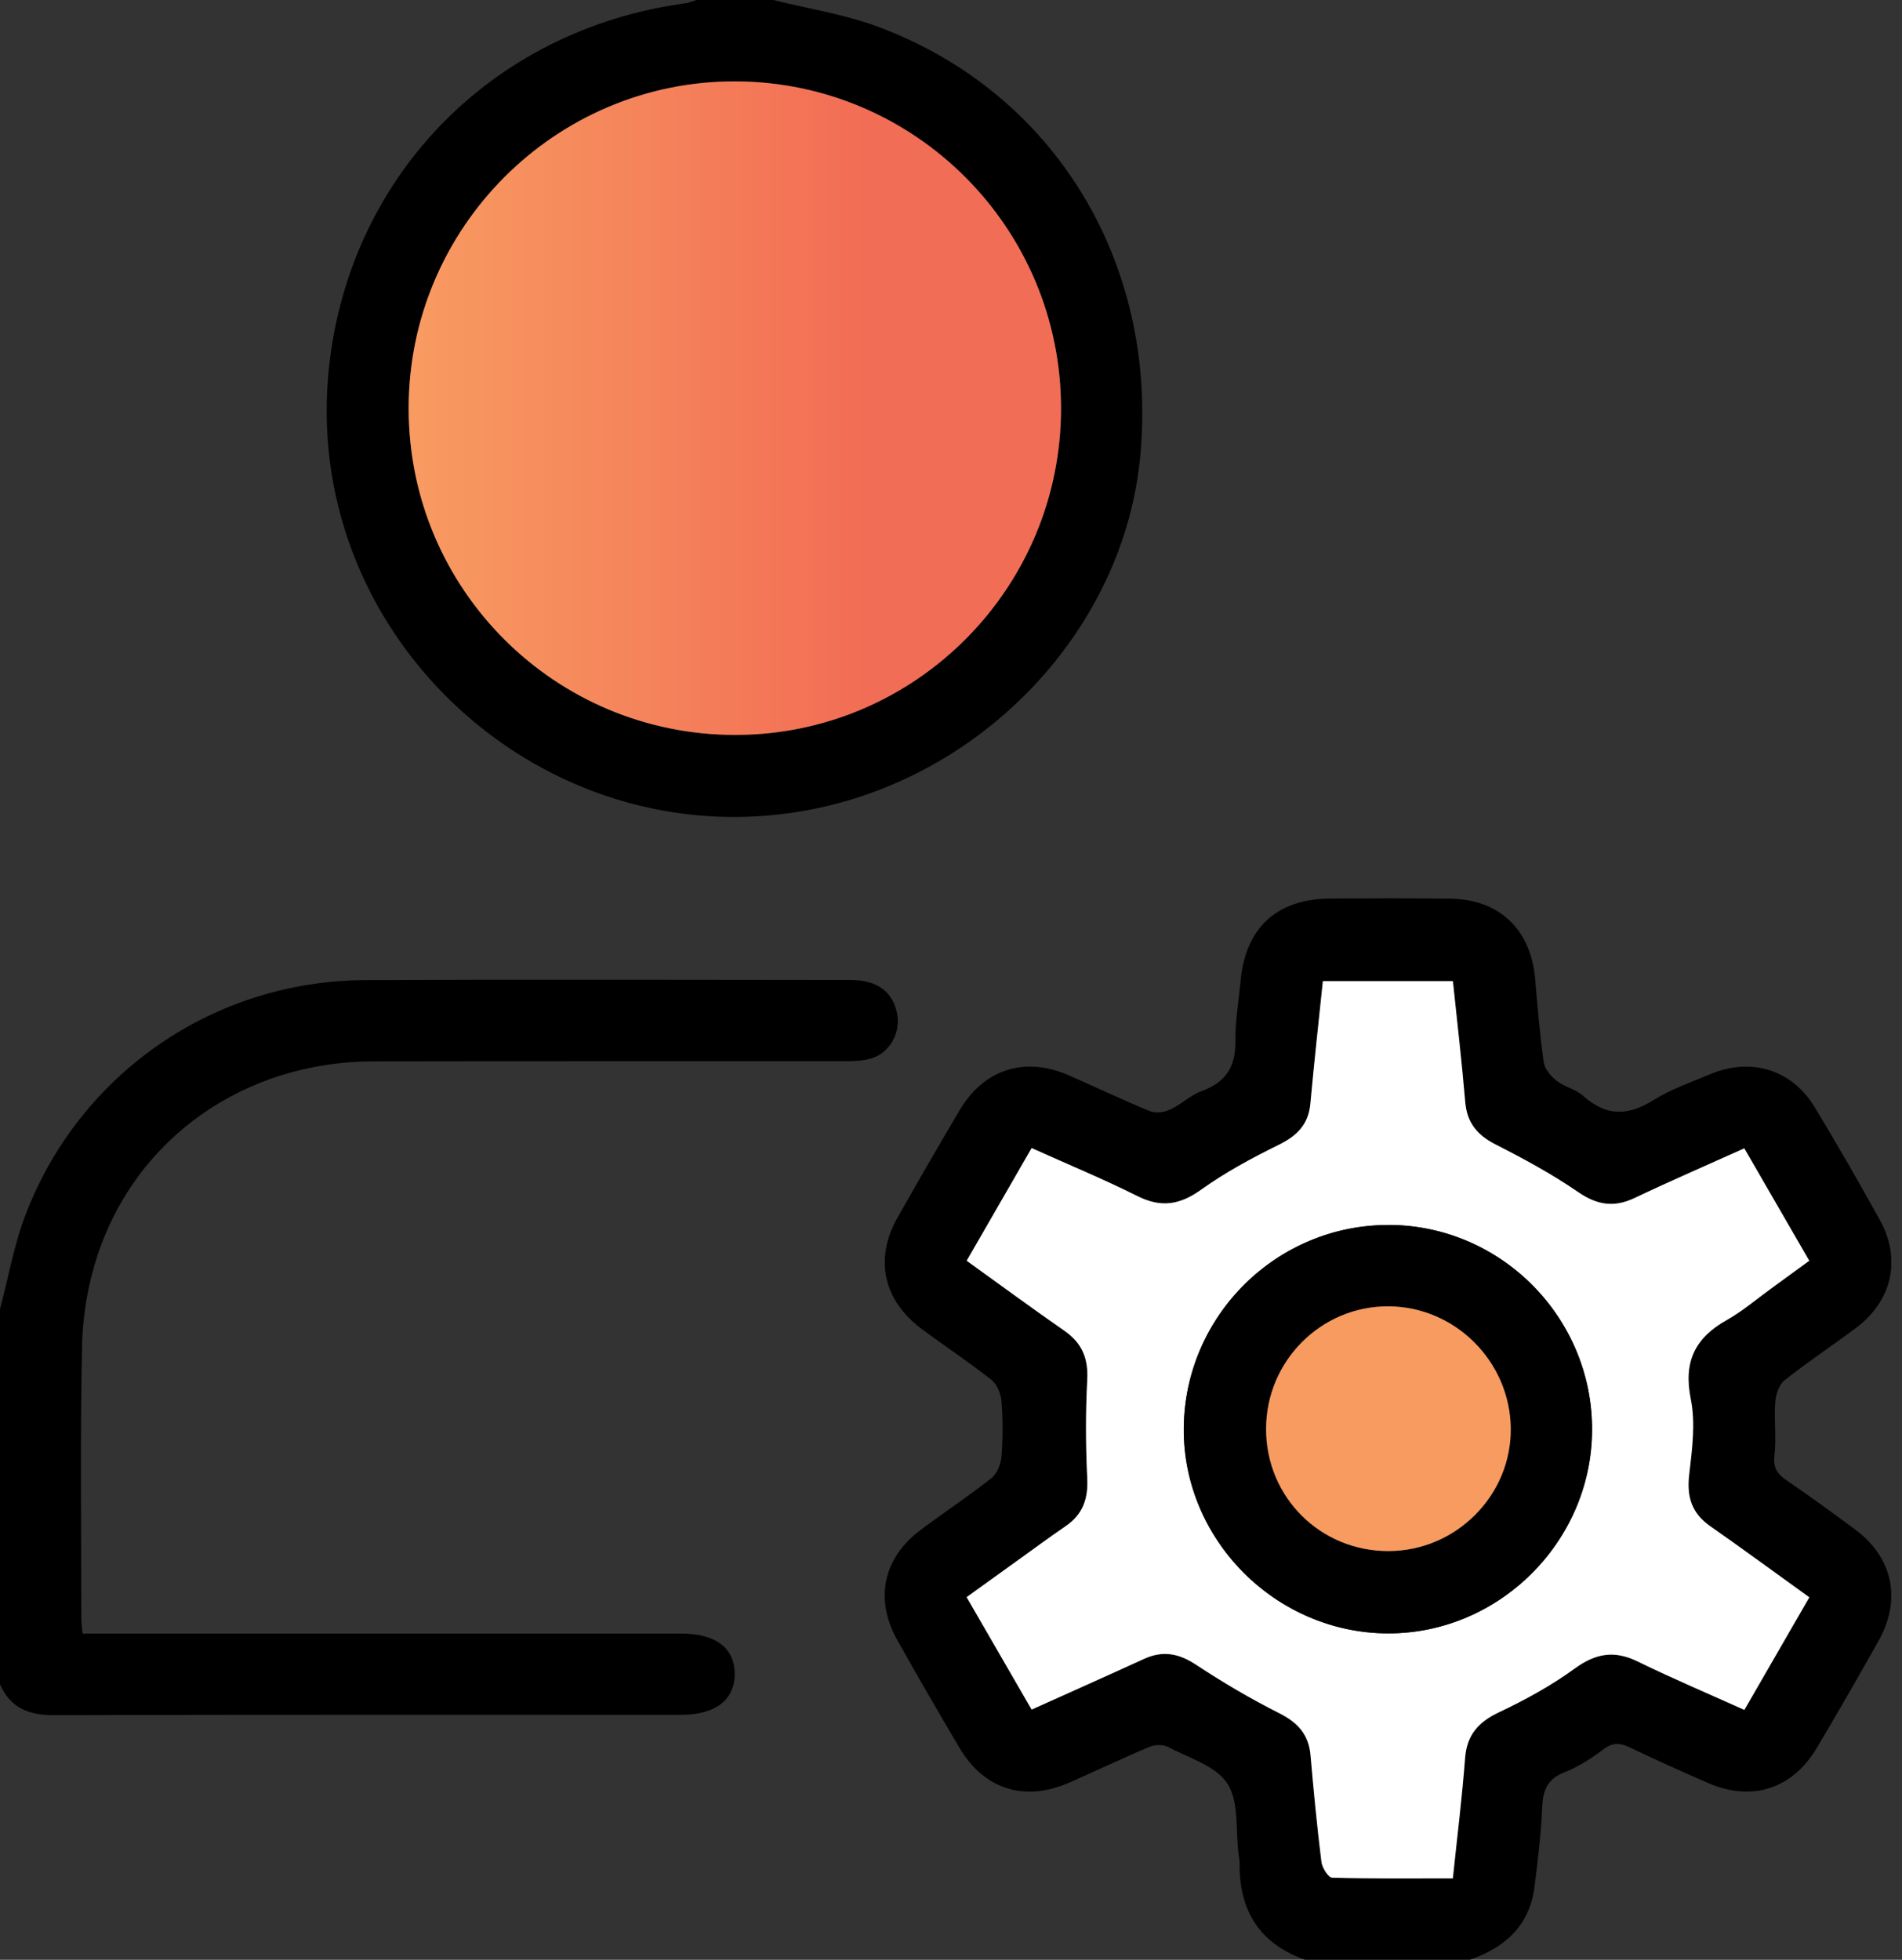 <svg width="33" height="34" viewBox="0 0 33 34" fill="none" xmlns="http://www.w3.org/2000/svg">
<rect x="0" y="0" width="33" height="34" fill="#333333" stroke="none"/>
<g clip-path="url(#clip0_596_373)">
<path d="M22.644 34C21.856 33.721 21.498 33.149 21.507 32.328C21.507 32.273 21.497 32.218 21.489 32.164C21.436 31.749 21.5 31.26 21.296 30.943C21.098 30.636 20.63 30.499 20.268 30.309C20.182 30.263 20.037 30.265 19.944 30.305C19.475 30.502 19.017 30.722 18.552 30.926C17.776 31.266 17.072 31.043 16.644 30.318C16.279 29.699 15.918 29.078 15.567 28.451C15.17 27.744 15.323 27.028 15.972 26.543C16.379 26.238 16.804 25.958 17.203 25.642C17.3 25.566 17.365 25.399 17.376 25.268C17.401 24.95 17.401 24.628 17.376 24.309C17.366 24.179 17.298 24.015 17.201 23.938C16.811 23.63 16.395 23.355 15.995 23.058C15.326 22.562 15.167 21.844 15.57 21.128C15.923 20.502 16.283 19.88 16.649 19.262C17.069 18.552 17.774 18.324 18.529 18.649C19.005 18.856 19.473 19.082 19.953 19.277C20.052 19.318 20.205 19.296 20.306 19.248C20.496 19.16 20.654 18.999 20.848 18.929C21.263 18.779 21.44 18.511 21.434 18.07C21.43 17.718 21.492 17.365 21.525 17.012C21.61 16.097 22.152 15.596 23.073 15.589C23.769 15.585 24.467 15.582 25.164 15.591C26.018 15.603 26.56 16.125 26.635 16.982C26.677 17.467 26.716 17.953 26.785 18.433C26.802 18.549 26.91 18.674 27.009 18.751C27.147 18.858 27.341 18.897 27.469 19.012C27.861 19.365 28.24 19.365 28.682 19.089C28.988 18.897 29.34 18.776 29.675 18.635C30.384 18.338 31.092 18.557 31.488 19.212C31.875 19.855 32.252 20.506 32.615 21.164C32.995 21.85 32.828 22.571 32.194 23.044C31.787 23.348 31.361 23.629 30.963 23.945C30.868 24.02 30.811 24.189 30.801 24.32C30.778 24.627 30.822 24.941 30.787 25.247C30.763 25.458 30.83 25.568 30.994 25.679C31.395 25.953 31.789 26.24 32.18 26.529C32.839 27.015 32.998 27.746 32.595 28.463C32.244 29.09 31.885 29.713 31.518 30.33C31.097 31.038 30.389 31.262 29.634 30.932C29.177 30.734 28.724 30.529 28.276 30.315C28.111 30.236 27.986 30.226 27.827 30.343C27.616 30.501 27.388 30.651 27.145 30.746C26.846 30.863 26.769 31.058 26.757 31.354C26.737 31.817 26.682 32.28 26.623 32.74C26.537 33.409 26.11 33.788 25.504 33.998H22.648L22.644 34ZM17.901 29.661C18.563 29.362 19.208 29.076 19.848 28.782C20.172 28.634 20.449 28.684 20.748 28.881C21.217 29.189 21.702 29.475 22.202 29.728C22.522 29.889 22.708 30.096 22.739 30.455C22.792 31.072 22.852 31.688 22.927 32.303C22.94 32.404 23.046 32.575 23.113 32.577C23.807 32.597 24.5 32.59 25.207 32.59C25.283 31.868 25.368 31.19 25.419 30.508C25.449 30.103 25.646 29.881 26.004 29.71C26.46 29.494 26.911 29.248 27.318 28.951C27.685 28.684 28.011 28.628 28.419 28.828C29.02 29.123 29.638 29.383 30.266 29.667C30.649 29.001 31.017 28.364 31.392 27.713C30.8 27.288 30.24 26.876 29.671 26.477C29.351 26.254 29.263 25.971 29.308 25.588C29.358 25.153 29.42 24.693 29.335 24.273C29.204 23.623 29.41 23.212 29.963 22.901C30.231 22.751 30.469 22.545 30.72 22.364C30.94 22.204 31.159 22.043 31.391 21.874C31.003 21.202 30.634 20.566 30.264 19.924C29.608 20.22 28.979 20.492 28.361 20.786C28.001 20.958 27.708 20.907 27.377 20.68C26.925 20.369 26.437 20.106 25.948 19.856C25.631 19.694 25.453 19.483 25.422 19.122C25.363 18.42 25.281 17.722 25.208 17.024H22.952C22.878 17.745 22.8 18.448 22.735 19.152C22.702 19.515 22.5 19.709 22.183 19.865C21.72 20.093 21.258 20.342 20.84 20.642C20.472 20.906 20.148 20.959 19.739 20.754C19.14 20.456 18.521 20.199 17.899 19.92C17.515 20.587 17.147 21.224 16.773 21.874C17.355 22.293 17.906 22.699 18.468 23.09C18.773 23.302 18.884 23.566 18.864 23.937C18.835 24.507 18.837 25.081 18.864 25.651C18.881 26.007 18.786 26.276 18.491 26.477C18.199 26.678 17.915 26.888 17.627 27.095C17.343 27.298 17.06 27.503 16.772 27.711C17.157 28.378 17.522 29.008 17.901 29.663V29.661Z" fill="black"/>
<path d="M13.413 0C14.022 0.151 14.652 0.247 15.236 0.465C18.294 1.604 20.087 4.553 19.786 7.891C19.514 10.907 17.062 13.509 13.97 14.063C9.444 14.873 5.305 11.108 5.693 6.533C5.983 3.133 8.491 0.515 11.897 0.056C11.96 0.047 12.022 0.019 12.085 0C12.528 0 12.971 0 13.413 0ZM18.409 7.078C18.404 3.955 15.878 1.422 12.761 1.411C9.638 1.402 7.088 3.953 7.09 7.087C7.091 10.223 9.633 12.757 12.771 12.749C15.887 12.741 18.414 10.199 18.409 7.077V7.078Z" fill="black"/>
<path d="M0 22.711C0.147 22.159 0.244 21.588 0.449 21.059C1.391 18.613 3.718 17.014 6.334 17.004C9.145 16.991 11.956 17 14.767 17.002C15.221 17.002 15.496 17.21 15.566 17.591C15.627 17.913 15.444 18.257 15.13 18.358C14.977 18.407 14.804 18.41 14.639 18.41C11.917 18.412 9.195 18.407 6.472 18.413C4.259 18.419 2.377 19.724 1.698 21.76C1.533 22.256 1.436 22.796 1.425 23.318C1.389 24.911 1.41 26.505 1.411 28.099C1.411 28.163 1.423 28.227 1.433 28.34H1.827C5.07 28.34 8.312 28.34 11.555 28.34C11.643 28.34 11.732 28.34 11.82 28.34C12.419 28.341 12.748 28.592 12.747 29.043C12.746 29.492 12.41 29.75 11.819 29.75C8.19 29.75 4.56 29.746 0.931 29.756C0.494 29.757 0.178 29.628 0 29.22C0 27.05 0 24.881 0 22.712L0 22.711Z" fill="black"/>
<path d="M17.9 29.661C17.521 29.005 17.157 28.375 16.771 27.708C17.06 27.5 17.343 27.296 17.627 27.092C17.915 26.886 18.199 26.675 18.491 26.475C18.786 26.273 18.881 26.005 18.864 25.649C18.836 25.078 18.834 24.505 18.864 23.935C18.883 23.563 18.772 23.298 18.468 23.087C17.906 22.697 17.354 22.29 16.772 21.872C17.147 21.222 17.514 20.584 17.899 19.917C18.52 20.197 19.14 20.453 19.738 20.752C20.148 20.956 20.472 20.903 20.84 20.639C21.259 20.339 21.719 20.091 22.182 19.863C22.5 19.707 22.701 19.512 22.735 19.149C22.799 18.446 22.877 17.744 22.952 17.021H25.208C25.28 17.719 25.363 18.418 25.422 19.119C25.452 19.48 25.631 19.692 25.947 19.854C26.437 20.103 26.924 20.367 27.376 20.677C27.706 20.905 28 20.955 28.361 20.783C28.979 20.489 29.607 20.218 30.264 19.922C30.634 20.562 31.002 21.2 31.391 21.872C31.159 22.041 30.94 22.202 30.72 22.361C30.469 22.543 30.231 22.748 29.962 22.899C29.41 23.209 29.204 23.62 29.335 24.27C29.42 24.691 29.358 25.15 29.307 25.586C29.263 25.968 29.352 26.252 29.67 26.475C30.24 26.873 30.8 27.285 31.392 27.711C31.016 28.362 30.649 28.999 30.265 29.664C29.637 29.382 29.02 29.12 28.418 28.826C28.01 28.625 27.684 28.681 27.318 28.949C26.911 29.245 26.46 29.491 26.004 29.707C25.645 29.878 25.449 30.101 25.419 30.505C25.367 31.187 25.282 31.865 25.207 32.587C24.499 32.587 23.805 32.595 23.113 32.575C23.046 32.573 22.939 32.402 22.927 32.3C22.851 31.686 22.791 31.069 22.738 30.452C22.707 30.093 22.52 29.887 22.202 29.725C21.701 29.473 21.216 29.187 20.748 28.878C20.449 28.681 20.172 28.631 19.847 28.78C19.207 29.073 18.563 29.36 17.9 29.658V29.661ZM24.106 21.252C22.156 21.241 20.554 22.823 20.538 24.776C20.522 26.709 22.131 28.329 24.075 28.337C26.002 28.345 27.608 26.754 27.622 24.823C27.636 22.87 26.052 21.262 24.106 21.251V21.252Z" fill="white"/>
<path d="M18.409 7.078C18.413 10.2 15.886 12.742 12.771 12.75C9.634 12.758 7.092 10.224 7.09 7.088C7.088 3.954 9.638 1.403 12.761 1.412C15.879 1.422 18.405 3.956 18.409 7.079V7.078Z" fill="url(#paint0_linear_596_373)"/>
<path d="M24.107 21.251C26.054 21.262 27.639 22.87 27.623 24.823C27.609 26.753 26.002 28.345 24.076 28.337C22.131 28.329 20.523 26.709 20.539 24.776C20.555 22.823 22.157 21.241 24.107 21.252V21.251ZM24.092 26.909C25.267 26.905 26.226 25.938 26.21 24.773C26.194 23.616 25.243 22.669 24.09 22.663C22.92 22.657 21.965 23.614 21.966 24.792C21.966 25.975 22.909 26.912 24.092 26.909Z" fill="black"/>
<path d="M24.094 26.909C22.91 26.912 21.967 25.975 21.967 24.792C21.967 23.613 22.921 22.657 24.091 22.663C25.245 22.669 26.195 23.616 26.212 24.773C26.227 25.938 25.268 26.905 24.094 26.909Z" fill="#F89B60"/>
</g>
<defs>
<linearGradient id="paint0_linear_596_373" x1="7.09" y1="7.081" x2="18.409" y2="7.081" gradientUnits="userSpaceOnUse">
<stop stop-color="#F89B61"/>
<stop offset="0.7" stop-color="#F26D55"/>
</linearGradient>
<clipPath id="clip0_596_373">
<rect width="32.813" height="34" fill="white"/>
</clipPath>
</defs>
</svg>
